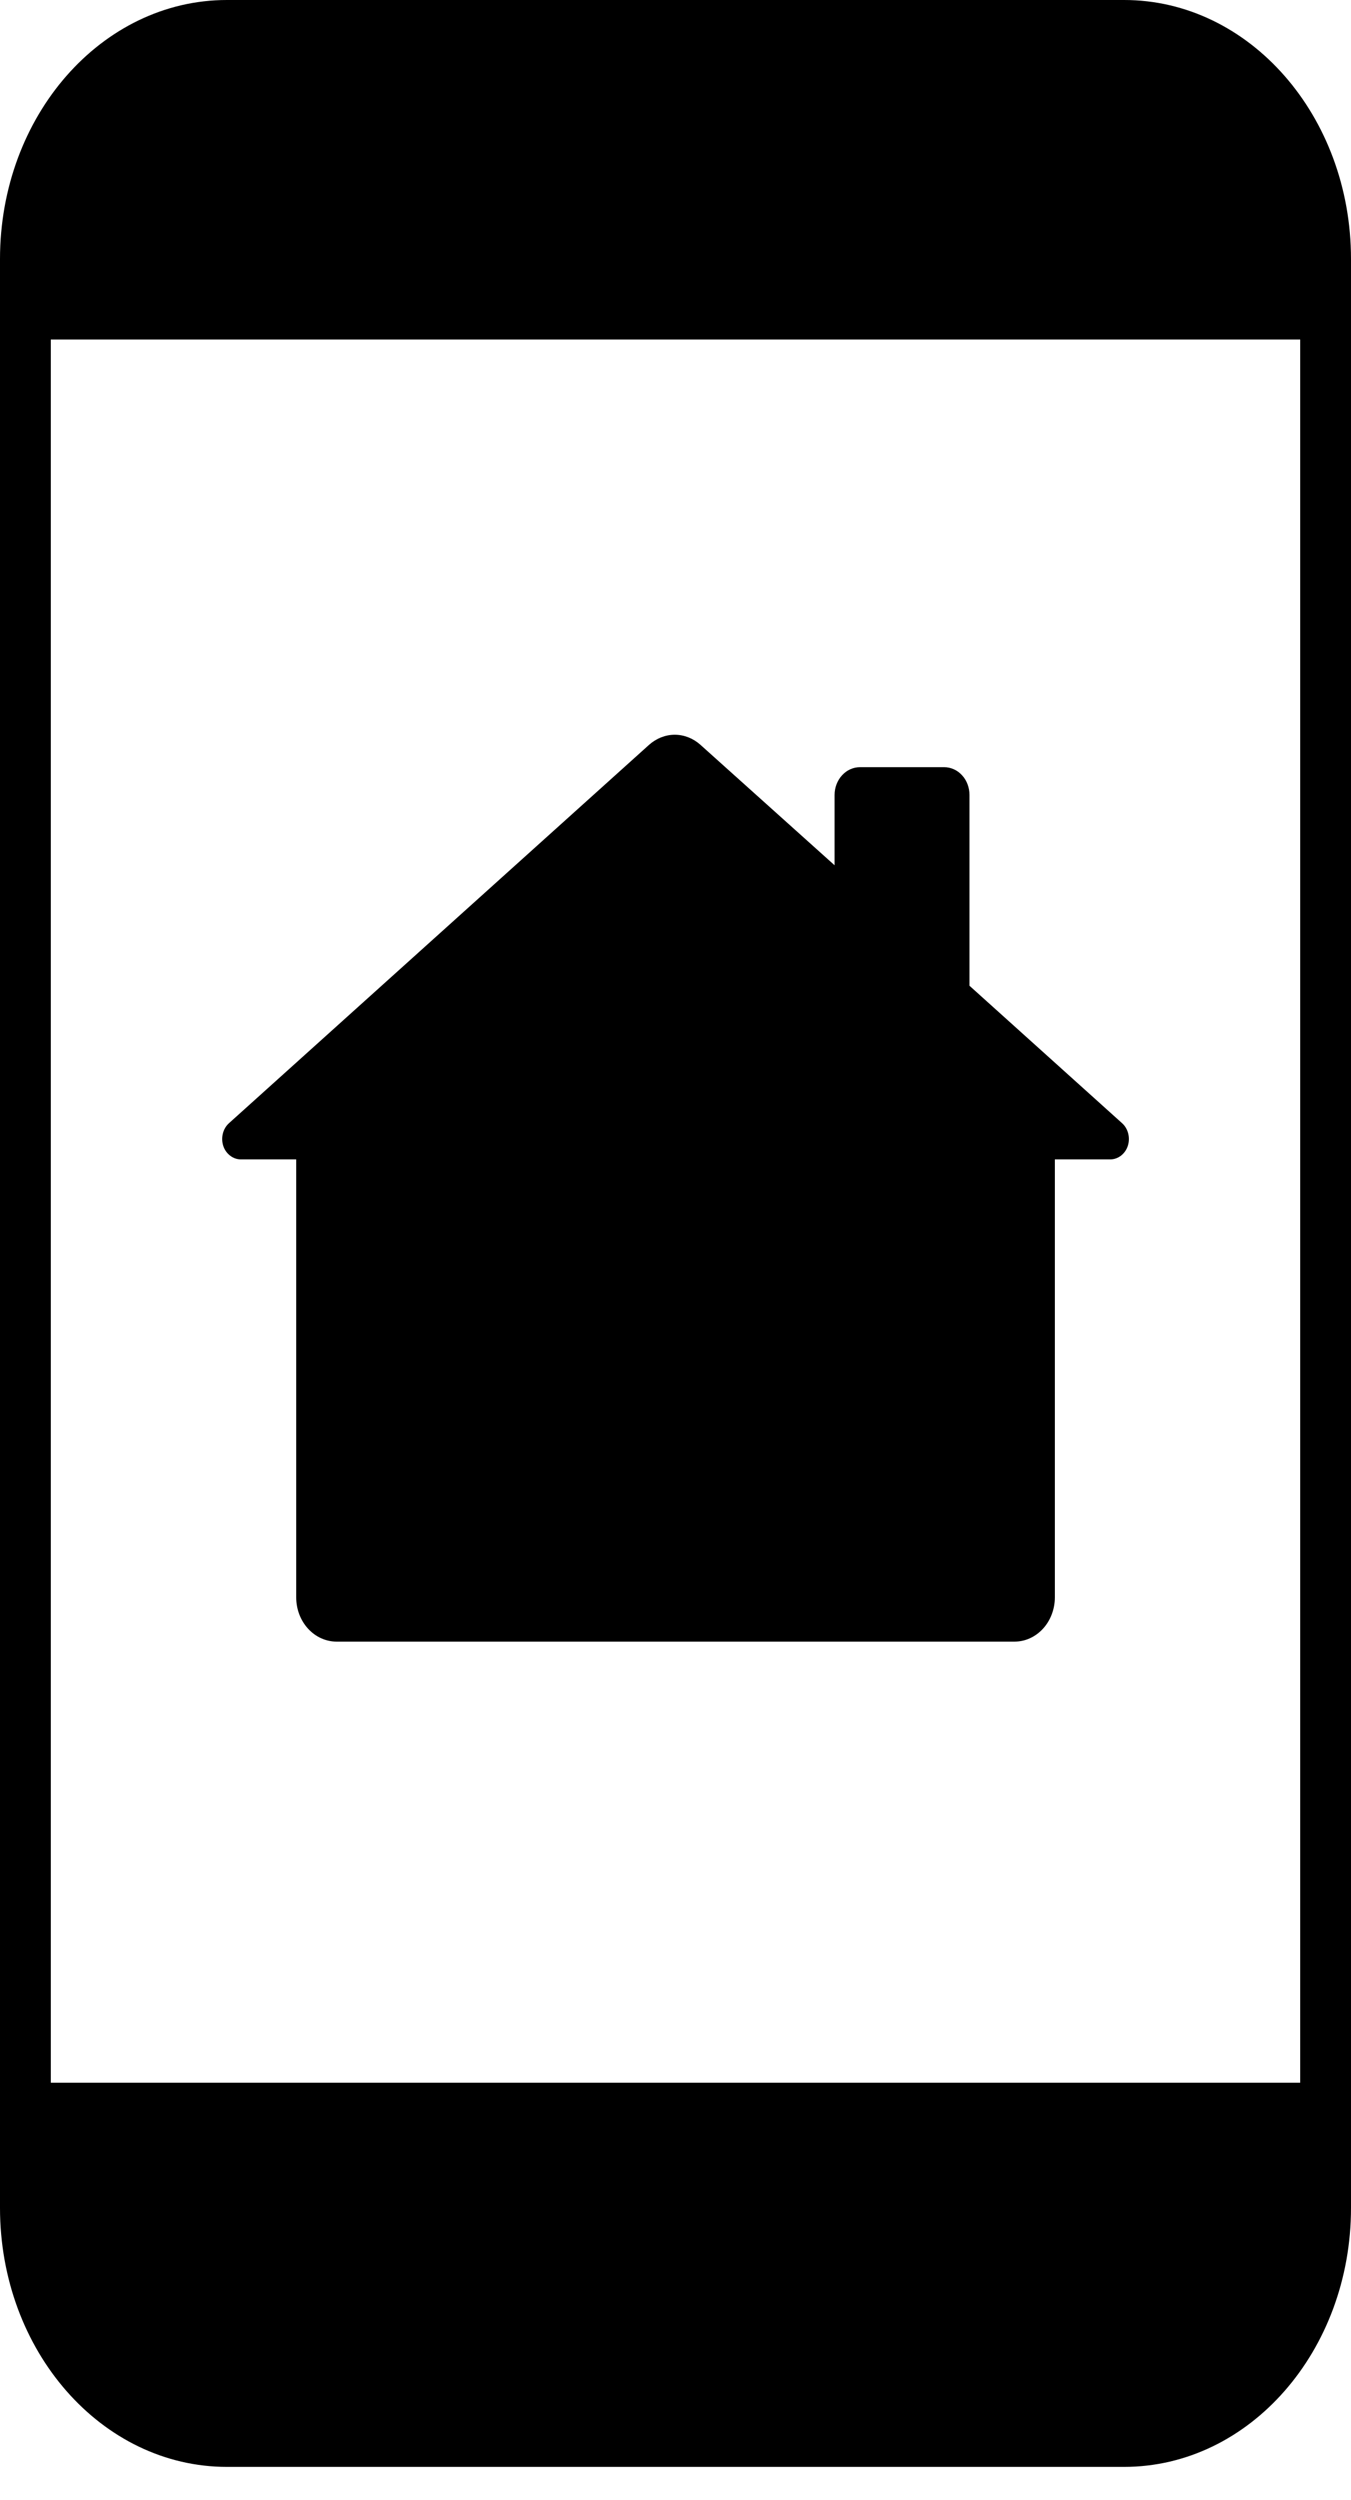 <svg width="20" height="37" viewBox="0 0 20 37" fill="none" xmlns="http://www.w3.org/2000/svg">
<path d="M15.875 0.823C16.768 0.826 17.624 1.216 18.256 1.907C18.888 2.599 19.244 3.535 19.248 4.513V31.989C19.244 32.966 18.888 33.903 18.256 34.594C17.624 35.285 16.768 35.675 15.875 35.678H4.125C3.232 35.675 2.376 35.285 1.744 34.594C1.112 33.903 0.756 32.966 0.752 31.989V4.513C0.756 3.535 1.112 2.599 1.744 1.907C2.376 1.216 3.232 0.826 4.125 0.823H15.875ZM15.875 4.6925e-07H4.125C3.584 -0 3.047 0.116 2.547 0.343C2.046 0.57 1.591 0.902 1.208 1.321C0.825 1.74 0.521 2.238 0.314 2.786C0.107 3.333 -5.63127e-08 3.92 0 4.513V31.989C-5.63127e-08 32.581 0.107 33.169 0.314 33.716C0.521 34.264 0.825 34.761 1.208 35.181C1.591 35.6 2.046 35.932 2.547 36.159C3.047 36.385 3.584 36.502 4.125 36.502H15.875C16.416 36.502 16.953 36.385 17.453 36.159C17.954 35.932 18.409 35.6 18.792 35.181C19.175 34.761 19.479 34.264 19.686 33.716C19.893 33.169 20 32.581 20 31.989V4.513C20 3.92 19.893 3.333 19.686 2.786C19.479 2.238 19.175 1.74 18.792 1.321C18.409 0.902 17.954 0.57 17.453 0.343C16.953 0.116 16.416 -0 15.875 4.6925e-07Z" fill="black"/>
<path d="M16.64 0H3.36C1.504 0 0 1.716 0 3.834V5.025H20V3.834C20 1.716 18.496 0 16.64 0Z" fill="black"/>
<path d="M0 30.824V32.676C0 34.794 1.504 36.51 3.36 36.51H16.64C18.496 36.51 20 34.794 20 32.676V30.824H0Z" fill="black"/>
<g style="mix-blend-mode:difference">
<path d="M9.999 35.09C10.899 35.09 11.628 34.292 11.628 33.308C11.628 32.323 10.899 31.525 9.999 31.525C9.1 31.525 8.371 32.323 8.371 33.308C8.371 34.292 9.1 35.09 9.999 35.09Z" fill="black"/>
</g>
<path d="M14.352 14.589V11.765C14.352 11.656 14.313 11.551 14.242 11.474C14.172 11.397 14.076 11.354 13.976 11.354H12.732C12.632 11.354 12.536 11.397 12.466 11.474C12.395 11.551 12.355 11.656 12.355 11.765V12.806L10.37 11.024C10.263 10.928 10.128 10.874 9.989 10.874C9.85 10.874 9.716 10.928 9.608 11.024L3.389 16.624C3.345 16.664 3.314 16.717 3.299 16.777C3.284 16.837 3.286 16.9 3.305 16.959C3.324 17.017 3.359 17.067 3.406 17.103C3.452 17.139 3.507 17.159 3.564 17.159H4.385V23.642C4.385 23.815 4.448 23.982 4.56 24.104C4.672 24.227 4.825 24.296 4.983 24.296H15.016C15.095 24.296 15.173 24.28 15.245 24.247C15.318 24.214 15.384 24.166 15.44 24.105C15.496 24.044 15.54 23.972 15.57 23.892C15.6 23.813 15.616 23.728 15.616 23.642V17.159H16.438C16.494 17.159 16.549 17.139 16.596 17.103C16.642 17.067 16.677 17.017 16.696 16.959C16.715 16.9 16.717 16.837 16.702 16.777C16.687 16.717 16.656 16.664 16.612 16.624L14.352 14.589Z" fill="black"/>
<g style="mix-blend-mode:difference">
<path d="M10.076 20.927C9.895 20.915 9.715 20.962 9.559 21.061C9.402 21.161 9.276 21.309 9.197 21.487C9.117 21.665 9.088 21.865 9.112 22.061C9.136 22.258 9.213 22.442 9.332 22.59C9.452 22.739 9.61 22.846 9.784 22.896C9.959 22.947 10.144 22.94 10.316 22.876C10.487 22.812 10.637 22.693 10.747 22.536C10.857 22.378 10.921 22.189 10.933 21.991C10.941 21.86 10.925 21.728 10.886 21.603C10.847 21.478 10.786 21.363 10.706 21.265C10.626 21.166 10.53 21.085 10.421 21.027C10.313 20.969 10.196 20.935 10.076 20.927Z" fill="black"/>
</g>
<g style="mix-blend-mode:difference">
<path d="M8.395 19.977C8.357 20.001 8.324 20.034 8.299 20.073C8.273 20.113 8.255 20.157 8.247 20.205C8.239 20.252 8.239 20.301 8.25 20.348C8.26 20.395 8.279 20.439 8.306 20.477C8.333 20.516 8.367 20.547 8.406 20.57C8.445 20.592 8.488 20.606 8.532 20.609C8.576 20.612 8.62 20.605 8.661 20.587C8.703 20.57 8.74 20.544 8.771 20.51C9.13 20.209 9.57 20.047 10.022 20.05C10.473 20.054 10.911 20.222 11.266 20.528C11.297 20.559 11.334 20.582 11.374 20.596C11.413 20.611 11.455 20.617 11.497 20.613C11.539 20.61 11.579 20.597 11.616 20.576C11.653 20.555 11.686 20.526 11.713 20.49C11.739 20.455 11.759 20.414 11.771 20.37C11.783 20.326 11.786 20.28 11.781 20.234C11.776 20.189 11.762 20.145 11.742 20.105C11.721 20.066 11.693 20.031 11.659 20.003C11.194 19.605 10.622 19.386 10.031 19.381C9.441 19.376 8.865 19.586 8.395 19.977Z" fill="black"/>
</g>
<g style="mix-blend-mode:difference">
<path d="M12.663 18.559C11.857 18.066 10.954 17.798 10.031 17.779C9.109 17.759 8.196 17.988 7.374 18.445C7.301 18.487 7.246 18.558 7.221 18.644C7.196 18.729 7.203 18.822 7.24 18.902C7.264 18.955 7.301 19 7.346 19.032C7.39 19.064 7.442 19.082 7.496 19.085C7.552 19.089 7.608 19.076 7.658 19.048C8.388 18.641 9.2 18.437 10.02 18.455C10.839 18.472 11.643 18.711 12.358 19.149C12.43 19.194 12.515 19.206 12.594 19.182C12.634 19.17 12.671 19.15 12.703 19.123C12.735 19.096 12.762 19.061 12.782 19.023C12.803 18.984 12.816 18.941 12.821 18.897C12.826 18.852 12.823 18.808 12.812 18.764C12.802 18.721 12.783 18.681 12.758 18.646C12.733 18.61 12.702 18.581 12.667 18.559H12.663Z" fill="black"/>
</g>
<g style="mix-blend-mode:difference">
<path d="M13.722 17.087C12.572 16.462 11.31 16.121 10.026 16.088C8.742 16.055 7.467 16.332 6.292 16.898C6.217 16.935 6.158 17.003 6.128 17.087C6.099 17.171 6.101 17.264 6.134 17.346C6.156 17.405 6.192 17.455 6.239 17.491C6.286 17.527 6.341 17.549 6.399 17.552C6.448 17.557 6.498 17.547 6.544 17.523C7.635 16.998 8.819 16.741 10.012 16.771C11.204 16.802 12.376 17.119 13.444 17.701C13.518 17.741 13.603 17.748 13.681 17.719C13.759 17.691 13.823 17.63 13.86 17.549C13.897 17.469 13.903 17.375 13.878 17.29C13.852 17.204 13.796 17.134 13.722 17.093V17.087Z" fill="black"/>
</g>
</svg>
